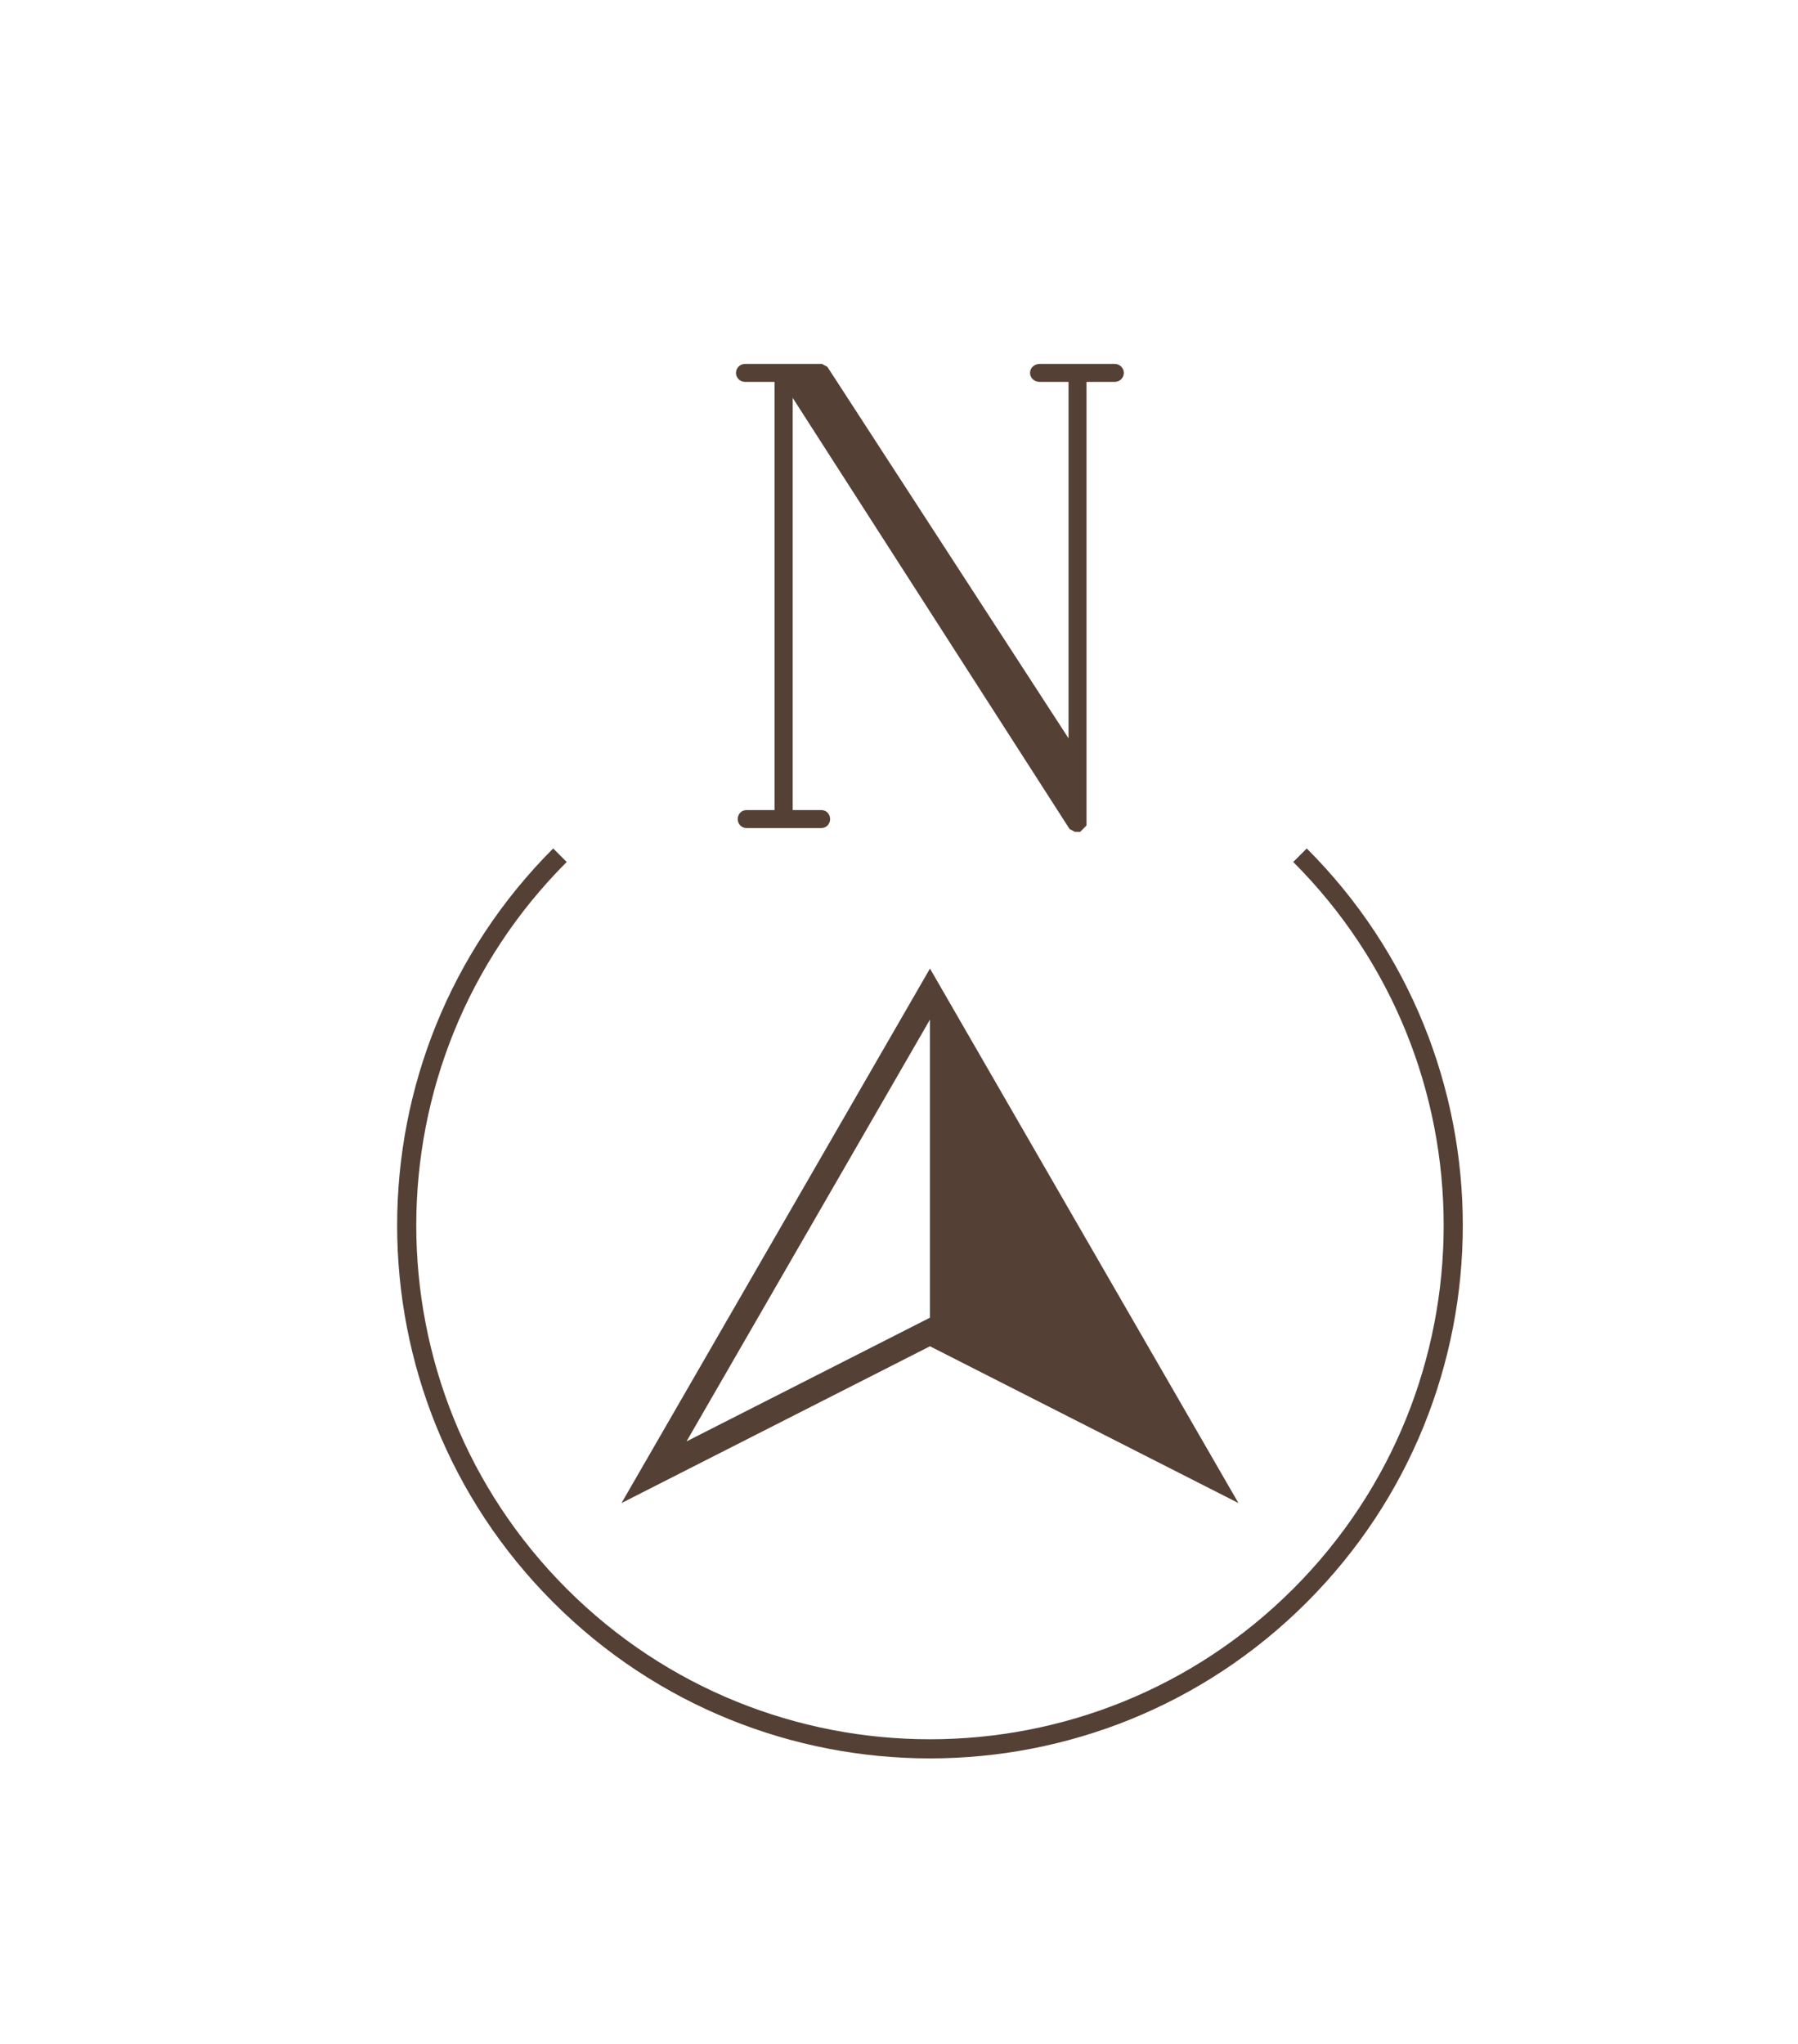<?xml version="1.0" encoding="UTF-8"?>
<svg id="Layer_1" data-name="Layer 1" xmlns="http://www.w3.org/2000/svg" viewBox="0 0 141.06 160.29">
  <defs>
    <style>
      .cls-1, .cls-2, .cls-3 {
        fill-rule: evenodd;
      }

      .cls-1, .cls-4 {
        fill: #544035;
      }

      .cls-2 {
        stroke-width: 1.5px;
      }

      .cls-2, .cls-4, .cls-3 {
        stroke: #544035;
      }

      .cls-2, .cls-3 {
        fill: none;
        stroke-miterlimit: 10;
      }

      .cls-4 {
        stroke-linejoin: bevel;
      }

      .cls-3 {
        stroke-width: 2px;
      }
    </style>
  </defs>
  <path class="cls-4" d="M58.47,29.45c-.31,0-.31-.41,0-.41h6.02l19.84,30.55v-29.63c0-.36-.15-.51-.51-.51h-2.24c-.36,0-.36-.41,0-.41h5.86c.31,0,.31.41,0,.41h-2.19c-.36,0-.51.15-.51.51v34.78h-.41l-22.64-35.24v34.02c0,.36.15.51.51.51h2.24c.25,0,.25.41,0,.41h-5.87c-.26,0-.26-.41,0-.41h2.19c.36,0,.51-.15.51-.51V29.45h-2.81Z"/>
  <path class="cls-2" d="M101.99,67.07c16.03,16.03,16.03,42.03,0,58.06s-42.03,16.03-58.06,0-16.03-42.03,0-58.06"/>
  <g>
    <polygon class="cls-3" points="72.96 77.96 51.31 115.46 72.96 104.46 94.61 115.46 72.96 77.96"/>
    <polygon class="cls-1" points="72.96 77.24 72.96 103.74 94.61 114.74 72.96 77.24"/>
  </g>
</svg>